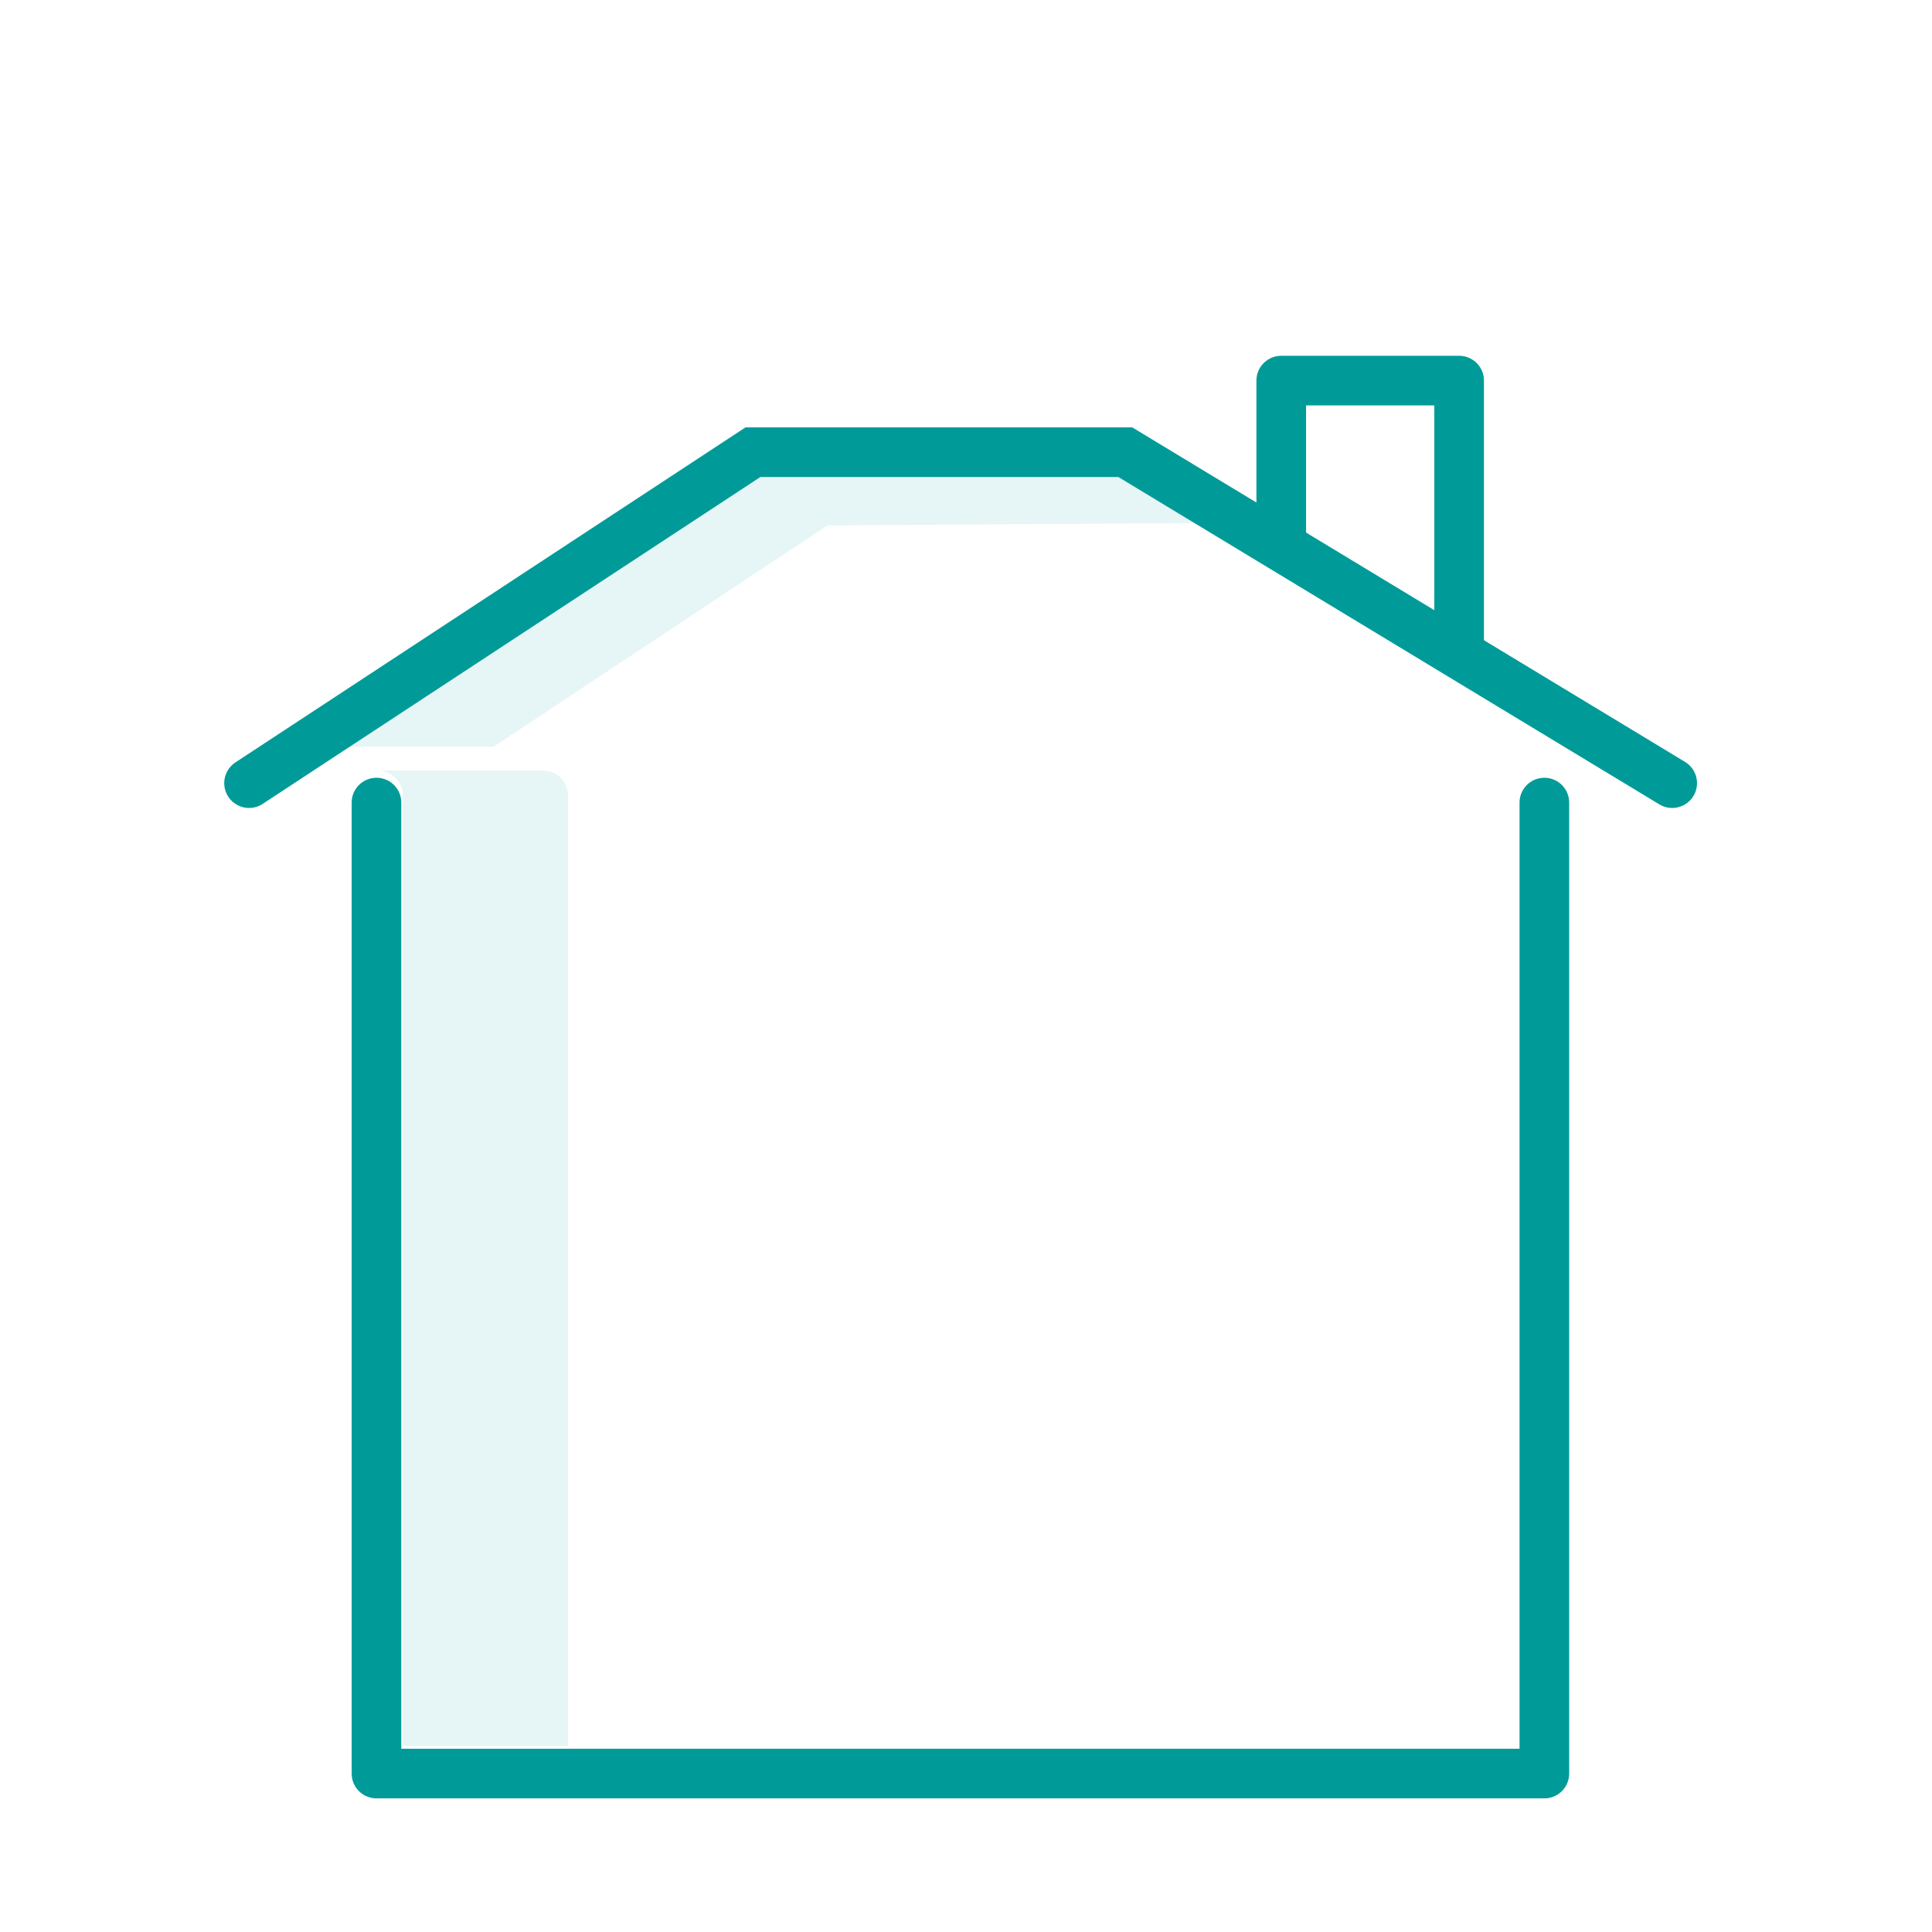 <?xml version="1.0" encoding="utf-8"?>
<!-- Generator: Adobe Illustrator 24.0.1, SVG Export Plug-In . SVG Version: 6.00 Build 0)  -->
<svg version="1.1" id="Ebene_1" xmlns="http://www.w3.org/2000/svg" xmlns:xlink="http://www.w3.org/1999/xlink" x="0px" y="0px"
	 viewBox="0 0 467 467" style="enable-background:new 0 0 467 467;" xml:space="preserve">
<style type="text/css">
	.st0{opacity:0.1;fill:#009B98;enable-background:new    ;}
	.st1{fill:none;stroke:#009B98;stroke-width:12;stroke-linecap:round;stroke-linejoin:round;stroke-miterlimit:10;}
	.st2{fill:none;stroke:#009B98;stroke-width:12;stroke-linecap:round;stroke-miterlimit:10;}
</style>
<path class="st0" d="M131.4,186.3H91.4c3.3,0,6,2.7,6,6V422h39.9V192.3C137.3,189,134.7,186.3,131.4,186.3z"/>
<polyline class="st1" points="91,194 91,428.7 373.3,428.7 373.3,194 "/>
<polyline class="st2" points="60.2,189.3 182,109.3 272,109.3 404.2,189.3 "/>
<path class="st0" d="M180,110.5l-100.6,70h39.9L200,127l92.3-0.6L269,112L180,110.5z"/>
<polyline class="st1" points="309.7,131 309.7,92 352.7,92 352.7,156 "/>
</svg>
